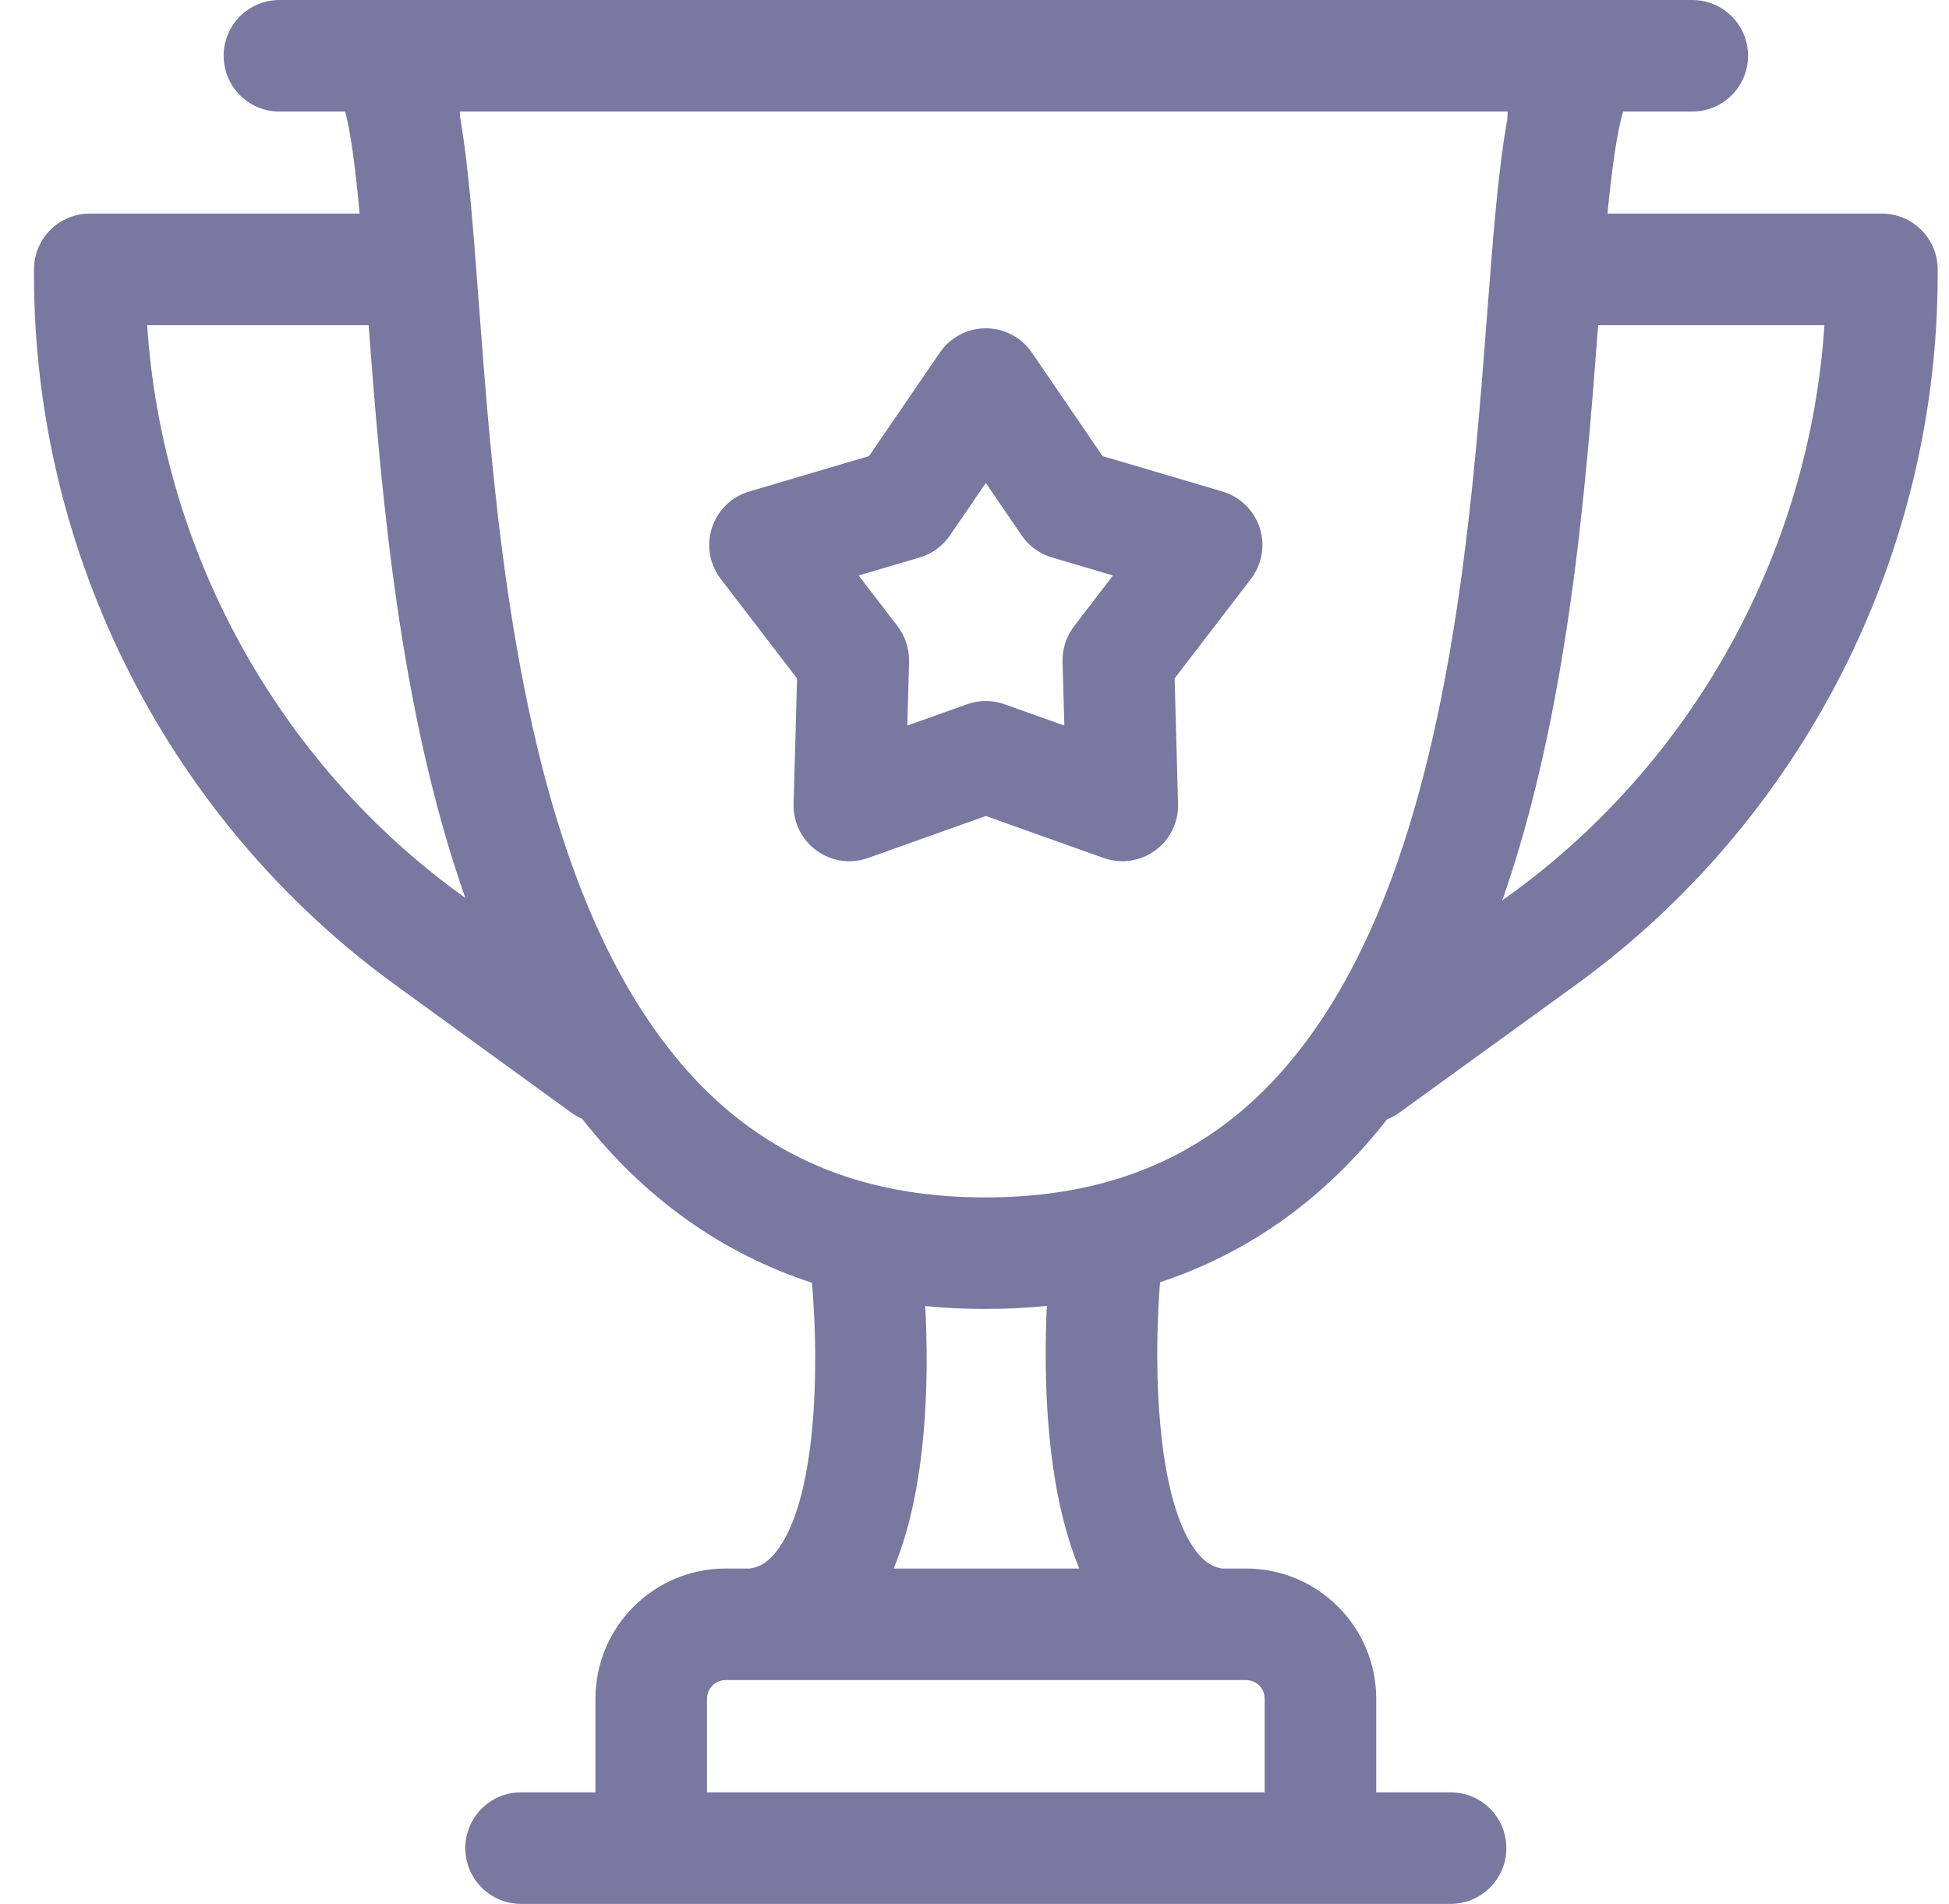 <svg width="43" height="42" viewBox="0 0 43 42" fill="none" xmlns="http://www.w3.org/2000/svg">
<g clip-path="url(#clip0_10_2751)">
<path d="M41.52 4.712H35.465C35.56 3.753 35.672 2.91 35.812 2.461H37.336C38.016 2.461 38.566 1.91 38.566 1.23C38.566 0.551 38.016 0 37.336 0H6.164C5.485 0 4.934 0.551 4.934 1.23C4.934 1.91 5.485 2.461 6.164 2.461H7.614C7.743 2.925 7.847 3.769 7.935 4.712H1.98C1.301 4.712 0.75 5.263 0.75 5.942V6.069C0.75 12.254 3.733 18.11 8.731 21.735L12.603 24.544C12.678 24.599 12.758 24.643 12.84 24.678C14.222 26.435 15.916 27.644 17.914 28.298C18.083 30.249 18.005 33.129 17.117 34.24C16.903 34.509 16.704 34.579 16.534 34.602H16.008C14.425 34.602 13.137 35.89 13.137 37.473V39.539H11.496C10.816 39.539 10.266 40.09 10.266 40.769C10.266 41.449 10.816 42 11.496 42H32.004C32.684 42 33.234 41.449 33.234 40.769C33.234 40.09 32.684 39.539 32.004 39.539H30.363V37.473C30.363 35.89 29.075 34.602 27.492 34.602H26.968C26.809 34.579 26.623 34.511 26.418 34.257C25.532 33.156 25.438 30.253 25.593 28.287C27.566 27.632 29.24 26.433 30.602 24.693C30.697 24.656 30.788 24.607 30.875 24.544L34.755 21.735C39.761 18.111 42.75 12.251 42.75 6.059V5.942C42.75 5.263 42.199 4.712 41.52 4.712ZM3.247 7.173H8.133C8.409 10.832 8.803 15.659 10.266 19.808L10.175 19.743C6.113 16.796 3.575 12.159 3.247 7.173ZM15.598 39.539V37.473C15.598 37.247 15.782 37.063 16.008 37.063H27.492C27.718 37.063 27.902 37.247 27.902 37.473V39.539H15.598ZM23.811 34.602H19.716C20.466 32.797 20.496 30.37 20.413 28.812C20.845 28.854 21.286 28.876 21.739 28.876C22.204 28.876 22.655 28.853 23.096 28.809C23.023 30.366 23.064 32.796 23.811 34.602ZM27.319 24.567C25.81 25.81 23.984 26.415 21.739 26.415C19.471 26.415 17.626 25.798 16.099 24.529C14.772 23.425 13.675 21.79 12.839 19.668C11.233 15.594 10.847 10.448 10.564 6.69C10.44 5.041 10.334 3.617 10.149 2.574C10.148 2.566 10.146 2.524 10.145 2.461H33.263C33.26 2.555 33.257 2.624 33.254 2.64C33.055 3.729 32.942 5.212 32.81 6.928C32.525 10.666 32.134 15.785 30.543 19.795C29.716 21.88 28.631 23.485 27.319 24.567ZM33.312 19.742L33.144 19.864C34.603 15.697 34.982 10.815 35.26 7.173H40.252C39.921 12.161 37.38 16.797 33.312 19.742Z" fill="#7878A0"/>
<path d="M26.971 10.843L24.325 10.061L22.766 7.779C22.537 7.443 22.156 7.242 21.75 7.242C21.343 7.242 20.963 7.443 20.734 7.779L19.174 10.061L16.529 10.843C16.14 10.958 15.833 11.257 15.708 11.643C15.582 12.028 15.655 12.451 15.902 12.772L17.585 14.967L17.509 17.735C17.498 18.14 17.687 18.526 18.016 18.764C18.345 19.003 18.77 19.064 19.152 18.927L21.75 18.001L24.347 18.927C24.482 18.975 24.622 18.999 24.761 18.999C25.017 18.999 25.27 18.919 25.484 18.764C25.812 18.526 26.002 18.14 25.991 17.735L25.915 14.966L27.598 12.772C27.845 12.451 27.917 12.028 27.792 11.643C27.666 11.257 27.359 10.958 26.971 10.843ZM23.697 13.815C23.525 14.039 23.435 14.316 23.443 14.598L23.482 16.006L22.163 15.536C22.029 15.488 21.89 15.464 21.75 15.464C21.61 15.464 21.47 15.488 21.336 15.536L20.018 16.006L20.056 14.598C20.064 14.316 19.975 14.039 19.803 13.815L18.944 12.695L20.292 12.297C20.564 12.217 20.799 12.045 20.959 11.811L21.75 10.654L22.54 11.811C22.7 12.045 22.936 12.216 23.207 12.297L24.555 12.695L23.697 13.815Z" fill="#7878A0"/>
</g>
<defs>
<clipPath id="clip0_10_2751">
<rect width="42" height="42" fill="white" transform="translate(0.75)"/>
</clipPath>
</defs>
</svg>
